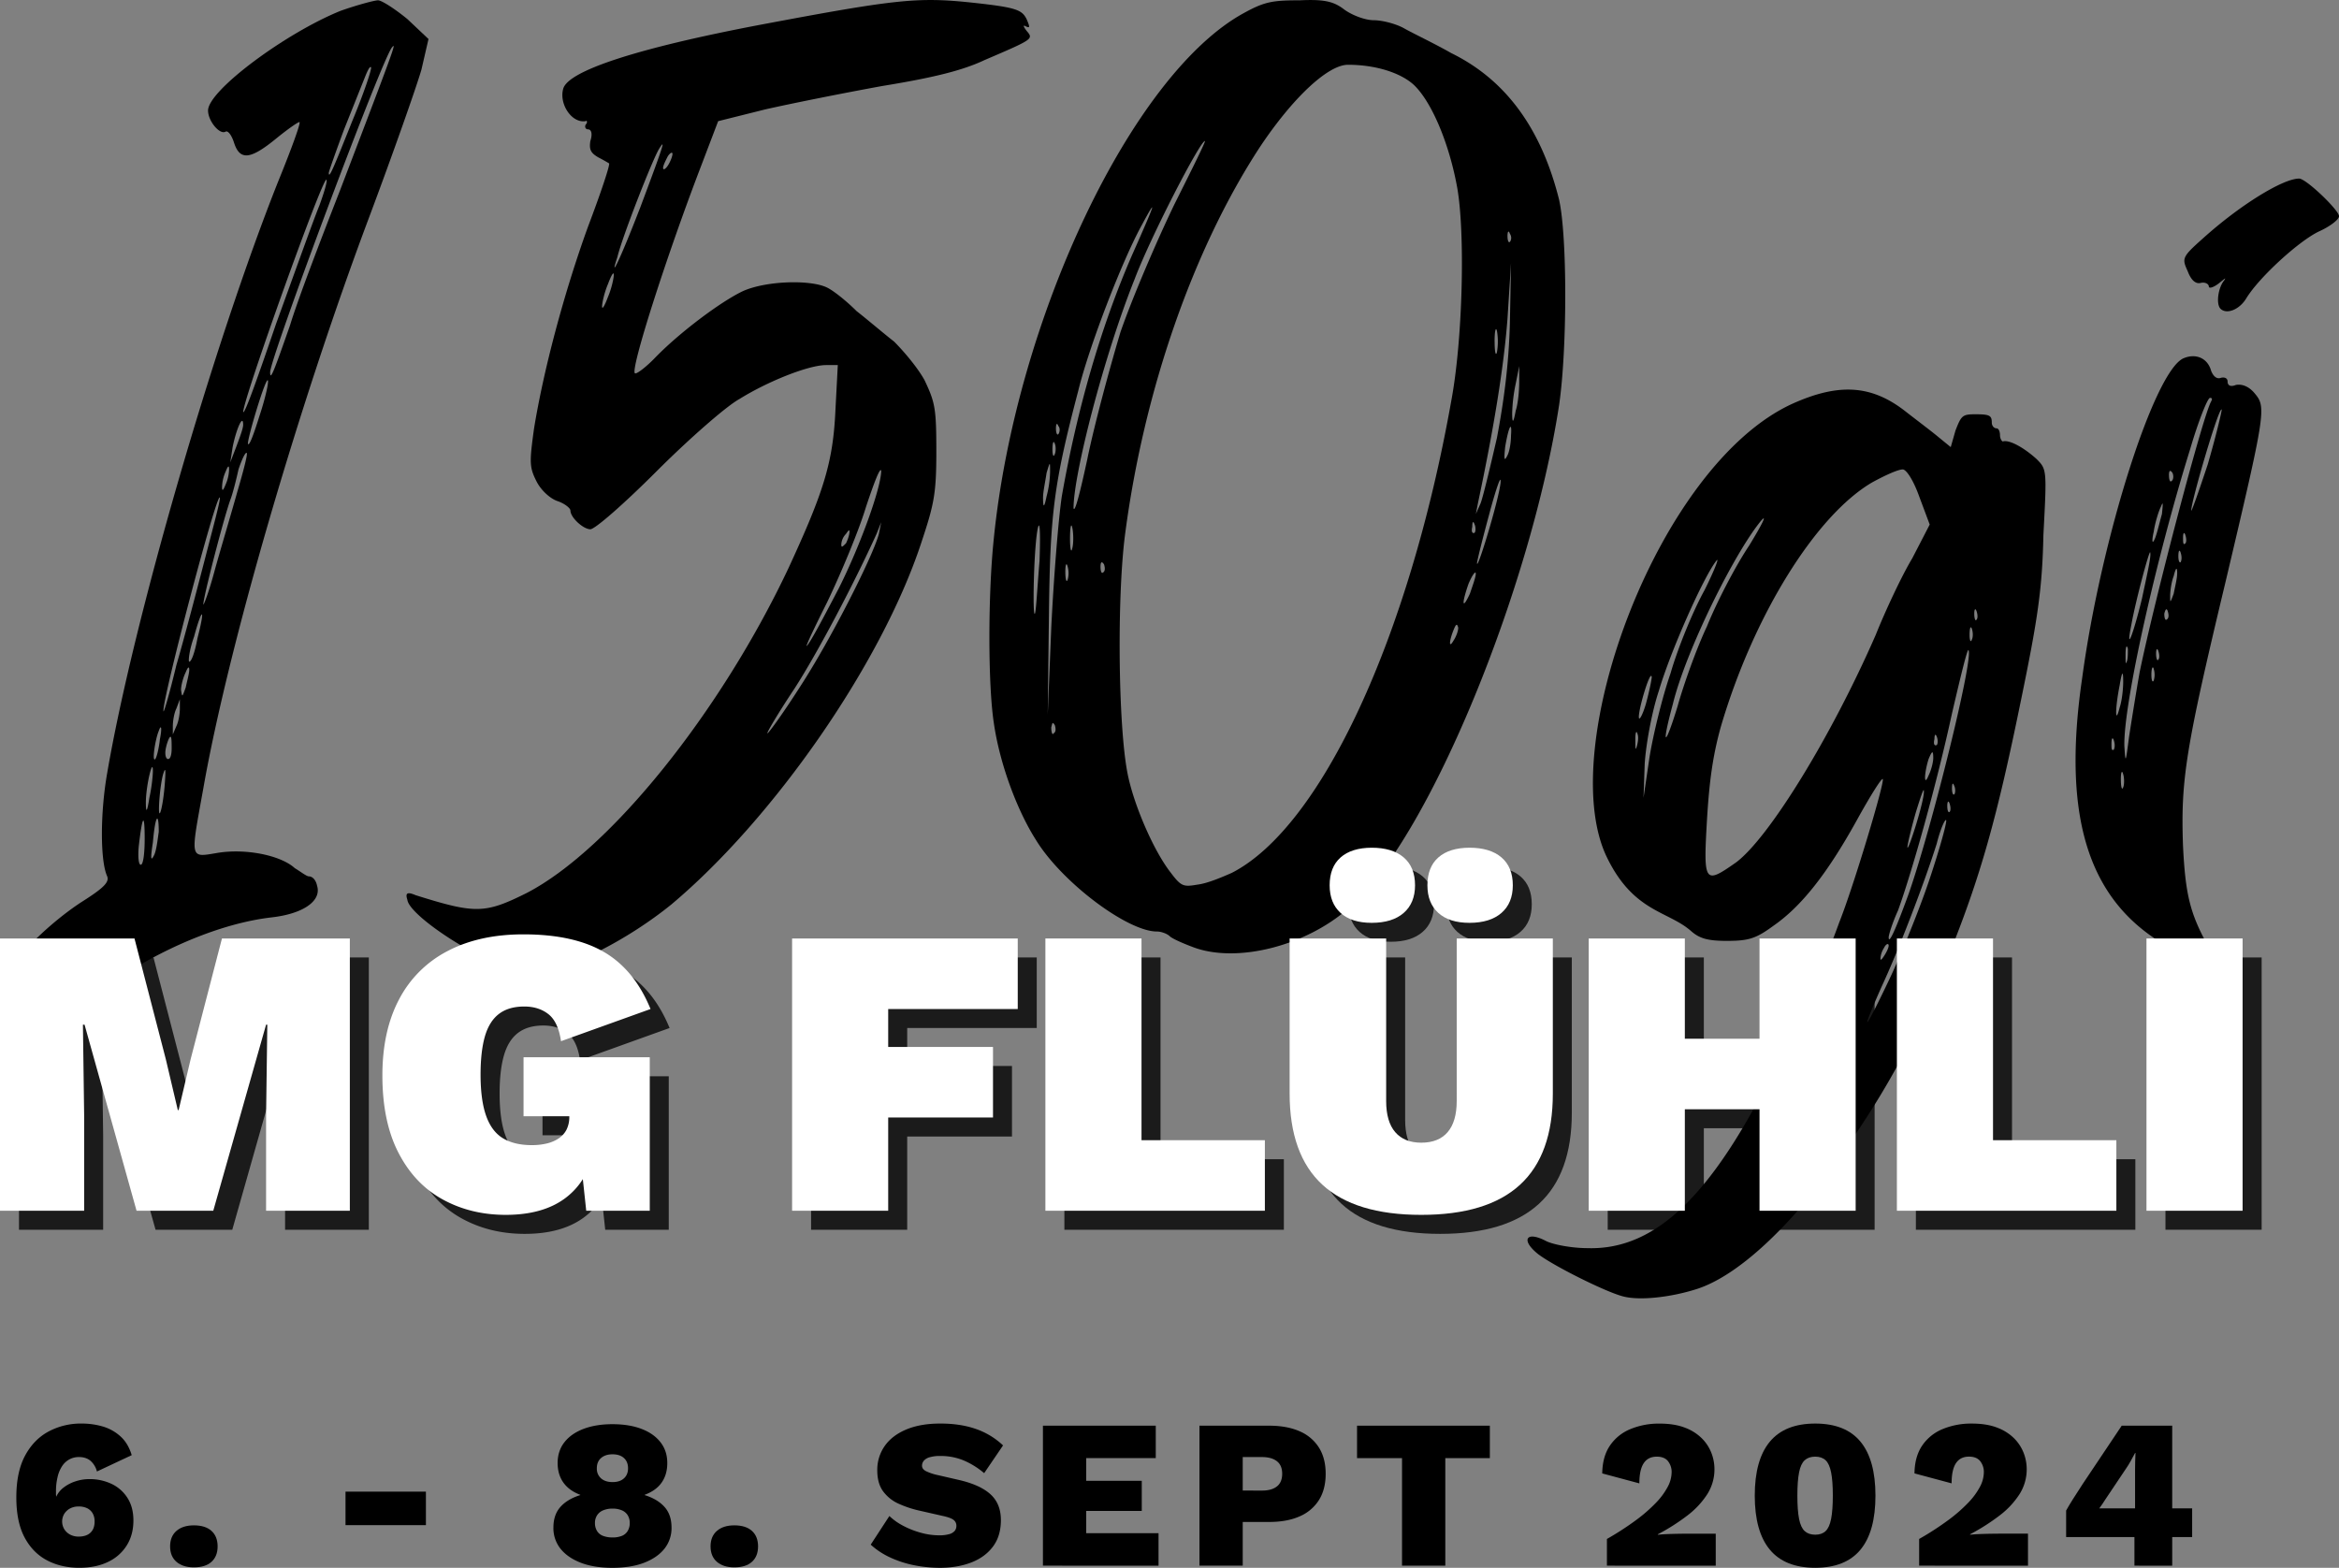 <svg xmlns="http://www.w3.org/2000/svg" viewBox="0 0 2443.82 1638.11"><rect x="0" y="0" width="2443.82" height="1638.11" fill="#808080" stroke="none"/><defs><style>.cls-1{isolation:isolate;}.cls-2{opacity:0.79;mix-blend-mode:multiply;}.cls-3{fill:#fff;}</style></defs><g class="cls-1"><g id="Ebene_2" data-name="Ebene 2"><g id="Ebene_1-2" data-name="Ebene 1"><path d="M16.37,1010c0-11,36.76-46.57,68.62-67.4,23.29-14.7,29.41-20.83,27-27-7.35-15.93-7.35-66.17,0-107.83,27-158.07,111.51-449.71,178.91-618.81,13.48-33.09,23.28-60,22.05-61.27,0-1.23-11,6.12-24.5,17.15-27,22.06-38,23.29-44.12,3.68-2.45-7.35-6.12-12.25-8.58-11-6.12,3.68-18.38-11-18.38-22.06,0-20.83,80.88-80.87,138.47-104.15C373,5.23,391.34.33,395,.33s17.16,8.58,30.64,19.6L447.7,40.77l-7.35,31.86c-4.9,17.15-29.41,87-55.14,155.62-73.52,196.06-147,448.48-172.78,595.53-13.48,74.75-14.7,72.3,14.71,67.39s66.17,2.46,80.87,15.93c6.13,3.68,12.26,8.58,14.71,8.58,3.67,0,7.35,3.68,8.57,9.81,4.91,15.92-14.7,29.4-47.79,33.08-52.69,6.13-116.41,33.09-169.1,69.85-30.63,23.28-53.91,28.18-58.82,15.93-1.22-4.91-7.35-8.58-13.47-11C29.85,1029.64,16.37,1018.61,16.37,1010Zm0,0c0-11,36.76-46.57,68.62-67.4,23.29-14.7,29.41-20.83,27-27-7.35-15.93-7.35-66.17,0-107.83,27-158.07,111.51-449.71,178.91-618.81,13.48-33.09,23.28-60,22.05-61.27,0-1.23-11,6.12-24.5,17.15-27,22.06-38,23.29-44.12,3.68-2.45-7.35-6.12-12.25-8.58-11-6.12,3.68-18.38-11-18.38-22.06,0-20.83,80.88-80.87,138.47-104.15C373,5.23,391.34.33,395,.33s17.16,8.58,30.64,19.6L447.7,40.77l-7.35,31.86c-4.9,17.15-29.41,87-55.14,155.62-73.52,196.06-147,448.48-172.78,595.53-13.48,74.75-14.7,72.3,14.71,67.39s66.17,2.46,80.87,15.93c6.13,3.68,12.26,8.58,14.71,8.58,3.67,0,7.35,3.68,8.57,9.81,4.91,15.92-14.7,29.4-47.79,33.08-52.69,6.13-116.41,33.09-169.1,69.85-30.63,23.28-53.91,28.18-58.82,15.93-1.22-4.91-7.35-8.58-13.47-11C29.85,1029.64,16.37,1018.61,16.37,1010ZM147.49,903.43c2.45-1.23,3.67-13.48,3.67-27,0-28.18-2.45-24.51-6.12,7.35C143.81,896.08,145,904.65,147.49,903.43Zm0,0c2.45-1.23,3.67-13.48,3.67-27,0-28.18-2.45-24.51-6.12,7.35C143.81,896.08,145,904.65,147.49,903.43Zm4.9-64.95c0,11,1.22,11,3.68-4.9,2.45-11,3.67-23.28,3.67-28.18C159.74,790.69,152.39,821.33,152.39,838.48Zm0,0c0,11,1.22,11,3.68-4.9,2.45-11,3.67-23.28,3.67-28.18C159.74,790.69,152.39,821.33,152.39,838.48Zm7.35,41.67c-2.45,15.93-2.45,20.83,1.23,13.48,2.45-4.91,3.67-15.93,4.9-24.51C165.87,847.06,162.19,852,159.74,880.15Zm0,0c-2.45,15.93-2.45,20.83,1.23,13.48,2.45-4.91,3.67-15.93,4.9-24.51C165.87,847.06,162.19,852,159.74,880.15Zm2.45-87c1.23-1.22,3.68-9.8,4.9-20.83,2.45-12.25,1.23-15.93-1.22-8.57C162.19,772.31,158.52,796.82,162.19,793.14Zm0,0c1.23-1.22,3.68-9.8,4.9-20.83,2.45-12.25,1.23-15.93-1.22-8.57C162.19,772.31,158.52,796.82,162.19,793.14Zm8.58,14.71c-3.68,11-6.13,45.34-3.68,41.66,1.23-1.22,3.68-13.48,4.91-28.18C173.22,805.4,173.22,800.5,170.77,807.85Zm0,0c-3.68,11-6.13,45.34-3.68,41.66,1.23-1.22,3.68-13.48,4.91-28.18C173.22,805.4,173.22,800.5,170.77,807.85Zm0-65c0,3.68,6.13-17.15,13.48-47.78,8.58-29.41,22.06-80.88,30.63-114s15.93-60,14.71-61.27C225.91,516.21,169.54,730.65,170.77,742.9Zm0,0c0,3.68,6.13-17.15,13.48-47.78,8.58-29.41,22.06-80.88,30.63-114s15.93-60,14.71-61.27C225.91,516.21,169.54,730.65,170.77,742.9Zm8.58,39.22c0-6.13,0-12.26-1.23-12.26s-3.67,6.13-4.9,12.26,0,11,2.45,11S179.35,788.24,179.35,782.12Zm0,0c0-6.13,0-12.26-1.23-12.26s-3.67,6.13-4.9,12.26,0,11,2.45,11S179.35,788.24,179.35,782.12Zm8.58-51.47-3.68,9.8c-2.45,4.91-3.68,13.48-3.68,18.38v8.58l3.68-8.58c2.45-4.9,3.68-13.47,3.68-18.38Zm0,0-3.68,9.8c-2.45,4.91-3.68,13.48-3.68,18.38v8.58l3.68-8.58c2.45-4.9,3.68-13.47,3.68-18.38Zm9.8-30.63c0-3.68-1.23-3.68-3.68,2.45-2.45,4.9-4.9,13.48-4.9,18.38,1.23,8.58,1.23,7.35,4.9-2.45C195.28,712.27,197.73,703.69,197.73,700Zm0,0c0-3.68-1.23-3.68-3.68,2.45-2.45,4.9-4.9,13.48-4.9,18.38,1.23,8.58,1.23,7.35,4.9-2.45C195.28,712.27,197.73,703.69,197.73,700Zm4.9-34.31c-4.9,13.48-6.13,25.73-4.9,25.73,2.45,0,6.12-11,8.58-24.51C214.88,633.85,211.21,633.85,202.63,665.71Zm0,0c-4.9,13.48-6.13,25.73-4.9,25.73,2.45,0,6.12-11,8.58-24.51C214.88,633.85,211.21,633.85,202.63,665.71Zm38-143.37c-7.36,20.83-28.19,101.7-28.19,109.06,0,2.45,6.13-13.48,12.26-36.77,6.12-22,17.15-58.81,23.28-80.87,6.13-20.83,11-39.21,9.8-40.44s-4.9,6.13-8.58,17.16C246.74,501.51,243.07,516.21,240.62,522.34Zm0,0c-7.36,20.83-28.19,101.7-28.19,109.06,0,2.45,6.13-13.48,12.26-36.77,6.12-22,17.15-58.81,23.28-80.87,6.13-20.83,11-39.21,9.8-40.44s-4.9,6.13-8.58,17.16C246.74,501.51,243.07,516.21,240.62,522.34ZM232,508.86c0,4.9,1.22,3.67,3.67-2.45a42.16,42.16,0,0,0,3.68-15.93c0-4.9-1.22-3.68-3.68,2.45A42.28,42.28,0,0,0,232,508.86Zm0,0c0,4.9,1.22,3.67,3.67-2.45a42.16,42.16,0,0,0,3.68-15.93c0-4.9-1.22-3.68-3.68,2.45A42.28,42.28,0,0,0,232,508.86Zm8.58-25.73,6.12-15.93c3.68-9.81,7.36-19.61,7.36-23.29,0-12.25-7.36,4.91-11,23.29Zm0,0,6.12-15.93c3.68-9.81,7.36-19.61,7.36-23.29,0-12.25-7.36,4.91-11,23.29Zm13.48-52.7c1.22,3.68,15.93-38,34.31-91.9,19.6-53.91,39.21-109.06,45.33-123.76,4.91-13.48,8.58-25.73,7.36-27C337.42,184.14,254.1,417,254.1,430.43Zm0,0c1.22,3.68,15.93-38,34.31-91.9,19.6-53.91,39.21-109.06,45.33-123.76,4.91-13.48,8.58-25.73,7.36-27C337.42,184.14,254.1,417,254.1,430.43Zm25.73-33.08C277.38,394.9,259,456.17,259,463.52c1.22,3.68,6.12-9.8,12.25-29.41C277.38,415.73,281.05,398.58,279.83,397.35Zm0,0C277.38,394.9,259,456.17,259,463.52c1.22,3.68,6.12-9.8,12.25-29.41C277.38,415.73,281.05,398.58,279.83,397.35Zm2.45-8.58c0,9.81,3.68,0,20.83-49,8.58-28.19,33.09-91.91,52.69-142.15C410.94,53,414.62,43.22,409.72,49.34,399.91,59.15,282.28,374.07,282.28,388.77Zm0,0c0,9.81,3.68,0,20.83-49,8.58-28.19,33.09-91.91,52.69-142.15C410.94,53,414.62,43.22,409.72,49.34,399.91,59.15,282.28,374.07,282.28,388.77Zm61.27-208.31c0,7.35,4.9-4.9,24.51-53.92,12.25-29.41,20.83-55.14,19.6-56.36S384,73.85,381.53,80l-22,55.14C350.9,158.4,343.55,179.23,343.55,180.46Zm0,0c0,7.35,4.9-4.9,24.51-53.92,12.25-29.41,20.83-55.14,19.6-56.36S384,73.85,381.53,80l-22,55.14C350.9,158.4,343.55,179.23,343.55,180.46Z"/><path d="M504.07,1000.23c-42.88-22.05-77.2-49-78.42-60-2.45-7.35,0-8.58,8.58-4.9,62.49,19.6,72.29,19.6,116.41-2.45,87-45.34,202.18-188.71,273.26-339.43,36.76-79.65,46.56-110.28,49-165.43l2.45-46.56H863.11c-18.38,0-61.27,17.16-90.68,35.54-13.48,7.35-52.69,41.66-87,76-33.09,33.08-63.72,60-68.62,60-7.35,0-20.83-12.25-20.83-19.6,0-2.45-6.13-7.36-13.48-9.81s-17.16-11-22.06-20.83c-7.35-14.7-7.35-19.6-2.45-55.14,9.8-60,30.63-139.69,56.37-210.76,13.48-35.54,23.28-65,22-66.17,0,0-6.12-3.68-11-6.13-8.57-4.9-9.8-8.58-8.57-17.16,2.45-7.35,1.22-12.25-2.45-12.25-2.45,0-3.68-2.45-2.45-4.9,2.45-2.45,1.22-4.9,0-3.68-14.71,2.45-28.19-18.38-23.29-34.31,6.13-18.38,76-41.66,204.64-66.17,143.37-27,165.43-29.41,223-23.28,45.34,4.9,51.46,7.35,56.37,17.15,3.67,8.58,3.67,9.81-1.23,7.36-2.45-1.23-2.45,0,1.23,4.9,7.35,8.58,7.35,8.58-44.12,30.63-23.28,11-53.91,18.38-106.61,27-40.43,7.35-95.57,18.38-122.53,24.51l-49,12.25L730.77,178c-35.54,93.13-72.3,208.31-67.4,212,1.23,1.22,9.8-4.9,19.61-14.71,25.73-27,69.84-60,93.13-71.07,24.5-11,71.07-12.25,88.22-3.67,7.35,3.67,20.83,14.7,30.64,24.5,11,8.58,28.18,23.28,39.21,31.86,9.8,9.81,24.51,27,31.86,40.44,11,23.28,12.25,29.41,12.25,74.75,0,44.11-2.45,55.14-15.93,95.58-41.66,126.21-154.4,288-261,377.41C656,981.85,596,1012.49,561.67,1016.16,540.83,1018.61,533.48,1017.39,504.07,1000.23ZM641.31,287.07c0-3.68-2.45,0-6.12,9.8-3.68,8.58-6.13,19.61-6.13,23.28s2.45,0,6.13-9.8C638.86,301.77,641.31,290.74,641.31,287.07Zm27-68.62c25.74-68.63,27-73.53,20.83-63.72-6.12,8.57-39.21,93.12-44.11,114C636.41,294.42,647.44,272.36,668.27,218.45Zm24.51-42.89c0,2.45,2.45,1.22,4.9-2.45s4.9-9.81,4.9-12.26-2.45-1.22-4.9,2.45C695.23,168.21,692.78,173.11,692.78,175.56ZM801.84,766.19c1.22,0,17.15-22.06,34.31-49,31.86-49,76-136,82.1-159.3l2.45-12.25-4.9,12.25C892.52,609.34,854.53,681.64,830,719.62,812.87,745.36,800.61,766.19,801.84,766.19Zm41.66-91.91c4.9-6.12,18.38-31.86,33.09-60,23.28-46.56,44.11-105.38,44.11-122.54-1.23-3.67-7.35,12.26-15.93,38C897.42,554.2,879,598.31,864.33,629,849.63,658.35,839.83,679.19,843.5,674.28ZM879,568.9c0,3.68,1.22,2.45,4.9-1.22,2.45-4.91,3.67-9.81,3.67-12.26s-1.22-1.22-3.67,2.45A17.07,17.07,0,0,0,879,568.9Z"/><path d="M1629,423.08c-29.41,191.16-134.79,448.49-215.67,522C1368,988,1292,1007.58,1245.42,989.2c-9.81-3.67-20.83-8.57-23.28-11s-8.58-4.91-13.48-4.91c-30.64,0-99.26-51.46-126.22-95.57-19.6-30.64-38-79.65-44.11-122.54-6.13-40.44-6.13-133.57,0-192.39,23.28-230.37,144.59-485.24,261-549C1321.39,1.55,1330,.33,1358.15.33c25.73-1.23,35.54,1.22,46.57,9.8,8.57,6.13,22,11,30.63,11s23.28,3.68,31.86,8.58,31.86,15.93,49,25.73c57.6,28.18,94.36,79.65,112.74,153.17C1637.54,246.63,1637.54,364.26,1629,423.08ZM1083.67,555.42c-3.68,23.29-4.9,89.45-2.45,85.78,1.22-1.23,2.45-25.73,4.9-55.14C1087.34,551.75,1086.12,540.72,1083.67,555.42Zm9.8-36.76a108,108,0,0,0,3.68-25.73c0-11,0-11-3.68,1.22-1.22,8.58-3.68,19.61-3.68,25.74C1089.79,530.92,1091,530.92,1093.47,518.66Zm89.45-252.43c24.51-55.14,27-62.49,9.81-30.63-20.83,38-55.15,127.44-66.17,172.78-25.74,98-29.41,128.66-30.64,235.27l-1.22,102.93,3.67-90.68c2.45-50.24,7.36-112.73,11-137.24C1125.33,428,1149.84,342.21,1182.92,266.23Zm-80.87,491.38c-2.45-3.68-2.45-2.45-3.68,2.45,0,4.9,1.23,8.58,2.45,6.13C1103.27,765,1103.27,761.29,1102.05,757.61Zm-2.45-288c0,6.12,1.22,8.57,2.45,4.9,1.22-2.45,1.22-8.58,0-11C1100.82,459.84,1099.6,462.29,1099.6,469.65Zm6.13-15.93c1.22-1.23,2.45-6.13,0-8.58-1.23-3.68-2.46-2.45-2.46,2.45S1104.5,454.94,1105.73,453.72Zm9.8,138.46c-1.23-4.9-2.45-2.45-2.45,4.91,0,8.57,1.22,12.25,2.45,8.57A25.28,25.28,0,0,0,1115.53,592.18Zm4.9-40.43c-1.23-6.13-2.45-1.23-2.45,11,0,11,1.22,15.94,2.45,9.81C1121.66,567.68,1121.66,557.87,1120.43,551.75Zm15.93-73.53c7.35-35.53,23.28-94.35,34.31-131.11,12.25-35.54,38-95.58,56.37-133.57,18.38-36.76,33.08-66.17,31.86-66.17-4.9,0-56.37,99.26-73.53,144.6-31.86,79.65-63.71,203.41-63.71,238.95C1122.88,537,1129,512.53,1136.36,478.22Zm17.15,111.51c-2.45-3.67-3.67-2.45-3.67,2.45s1.22,7.36,2.45,6.13C1154.74,597.09,1154.74,593.41,1153.51,589.73Zm368.84-394.57c-8.58-46.56-27-89.45-45.34-106.6-13.48-12.26-39.21-20.84-68.62-20.84-20.83,0-57.59,34.32-91.9,85.78-69.85,106.61-121.31,254.88-140.92,404.37-8.58,65-7.35,199.74,2.45,250,6.13,31.86,27,80.87,45.34,104.16,11,14.7,13.48,14.7,28.18,12.25,9.81-1.23,24.51-7.35,35.54-12.25,93.13-47.79,185-245.08,229.14-492.6C1528.48,354.46,1530.93,241.73,1522.35,195.16Zm1.23,460.74c-1.23-4.9-2.45-3.67-4.9,2.45-4.91,12.26-4.91,19.61,0,11C1521.13,665.71,1523.58,659.58,1523.58,655.9Zm11-46.56c-7.36,20.83-7.36,29.41,1.22,11,2.45-7.35,6.13-17.16,6.13-20.83S1538.28,600.76,1534.61,609.34Zm6.12-52.69c1.23-1.23,1.23-6.13,0-8.58-1.22-3.68-2.45-3.68-2.45,2.45C1537.06,555.42,1538.28,557.87,1540.73,556.65ZM1542,537l4.9-11c2.45-6.12,9.8-36.76,17.15-68.62,7.36-39.21,12.26-76,13.48-118.86l1.23-63.72L1575,333.63c-3.67,47.79-13.48,110.28-30.63,191.16Zm14.7-2.45c-7.35,27-13.48,51.47-13.48,53.92,0,8.58,22.06-63.72,24.51-83.33C1568.92,494.15,1564,507.63,1556.66,534.59Zm4.9-177.68c0,11,1.23,15.93,2.45,11a66.4,66.4,0,0,0,0-22.06C1562.79,341,1561.56,345.88,1561.56,356.91Zm11,110.29c-1.22,12.25-1.22,15.93,2.45,8.57,2.45-4.9,3.68-14.7,3.68-20.83C1579.94,439,1576.27,445.14,1572.59,467.2Zm4.9-214.44c1.23-1.23,2.45-4.91,0-8.58-1.22-3.68-2.45-2.45-2.45,2.45S1576.27,254,1577.49,252.76Zm9.81,129.88L1583.62,401a169.23,169.23,0,0,0-3.68,30.63c0,11,1.23,11,3.68-2.45,2.45-7.35,3.68-20.83,3.68-30.63Z"/><path d="M2111.75,730.65c-25.73,126.21-42.89,186.26-76,268.36-30.63,76-57.59,127.44-98,187.48-57.59,87-118.86,145.82-165.43,160.52-27,8.58-60,12.26-77.19,7.36-18.38-4.91-72.3-31.86-88.23-44.12-18.38-14.7-12.25-24.51,8.58-13.48,7.35,3.68,27,7.36,42.89,7.36,73.52,2.45,134.79-58.82,203.41-203.42,36.76-79.65,45.34-96.8,60-137.24,14.7-36.76,47.79-147,45.34-149.49-1.23-1.23-13.48,18.38-27,42.88-31.86,57.6-58.82,90.68-87,110.29-18.38,13.48-25.73,15.93-49,15.93-19.6,0-28.18-2.45-36.76-9.81-24.5-22-61.27-19.6-89.45-79.64-52.69-115.19,55.14-408,194.83-471.77,49-22.06,83.33-19.61,118.87,8.57,11,8.58,25.73,19.61,33.08,25.74l13.48,11,4.9-17.16c6.13-15.93,7.35-17.15,20.83-17.15,14.71,0,17.16,1.22,17.16,8.57,0,3.68,2.45,6.13,4.9,6.13s3.68,3.68,3.68,7.35,2.45,7.35,3.67,6.13c7.35-1.23,22.06,7.35,34.31,18.38,11,11,11,11,7.36,79.65C2133.81,615.47,2128.91,647.33,2111.75,730.65Zm-400.69,36.76c-1.23-4.9-2.45-2.45-2.45,4.9,0,8.58,0,12.26,1.22,8.58S1712.28,771.09,1711.06,767.41Zm8.57-31.86c3.68-13.48,6.13-25.73,6.13-28.18-1.22-8.58-13.48,31.86-13.48,41.66C1712.28,753.93,1716,747.81,1719.63,735.55Zm25.74-31.86c7.35-25.73,23.28-64.94,35.53-87,11-22.06,15.93-35.53,12.26-30.63-13.48,17.15-47.79,94.35-60.05,136-7.35,22.06-13.48,56.37-14.7,76l-1.23,35.53,6.13-41.66C1727,768.64,1736.79,728.2,1745.37,703.69Zm38-49c9.81-24.51,29.41-62.5,44.12-84.55,13.48-22.06,19.6-34.31,12.25-25.74-28.18,34.32-78.42,136-91.9,191.16-12.26,45.34-8.58,46.57,4.9,2.45C1758.85,716,1772.32,678,1783.35,654.68Zm214.44-71.07,18.38-35.54-11-29.41c-6.13-17.15-13.48-28.18-17.16-28.18-4.9,0-18.38,6.12-31.86,13.48-58.82,34.31-123.76,138.46-158.07,254.87-8.58,30.64-12.26,57.6-14.71,99.26C1779.68,923,1780.9,924.26,1814,901c34.31-25.73,99.25-131.12,145.82-237.72C1969.61,638.75,1986.76,602,1997.79,583.61Zm35.54,273.25c-1.23-1.22-6.13,9.81-9.8,24.51-13.48,42.89-40.44,112.74-57.6,149.5-23.28,52.69-18.38,47.79,7.36-6.13,12.25-25.73,31.86-73.52,42.88-106.61S2034.55,858.09,2033.33,856.86Zm-68.62,144.6c0,2.45,1.22,1.22,3.67-2.45s4.91-8.58,4.91-11-2.46-2.45-4.91,2.45A23.27,23.27,0,0,0,1964.71,1001.46Zm91.9-322.27c-1.22-1.23-8.58,29.4-17.15,66.17-15.93,73.52-41.67,165.42-56.37,205.86-6.13,13.48-9.8,25.73-9.8,28.18,0,7.35,6.12-4.9,20.83-45.34C2018.62,864.22,2062.74,685.31,2056.61,679.19Zm-55.14,170.32c-4.9,17.16-8.58,33.09-8.58,35.54,0,7.35,18.38-50.24,17.16-58.82C2010.05,822.55,2006.37,833.58,2001.47,849.51ZM2015,793.14c-4.9,15.93-4.9,29.41,0,17.16,2.45-4.9,4.9-13.48,4.9-18.38C2019.85,783.34,2018.62,784.57,2015,793.14Zm8.58-14.7c1.22-1.22,1.22-6.13,0-8.58-1.23-3.67-2.45-2.45-2.45,2.45C2019.85,777.22,2021.08,779.67,2023.53,778.44ZM2037,839.71c-1.22-3.68-2.45-2.45-2.45,2.45s1.23,7.35,2.45,6.13S2038.23,843.39,2037,839.71Zm4.91-18.38c-1.23-3.68-2.45-3.68-2.45,2.45,0,4.9,1.22,7.35,2.45,6.13S2043.13,823.78,2041.91,821.33Zm18.38-164.2c-1.23-3.68-2.45-1.23-2.45,6.13,0,6.12,1.22,8.57,2.45,4.9C2061.51,665.71,2061.51,660.8,2060.29,657.13Zm4.9-18.38c-1.23-3.68-2.45-2.45-2.45,2.45s1.22,8.58,2.45,6.13C2066.41,646.1,2066.41,642.42,2065.19,638.75Z"/><path d="M2355.59,410.83c12.25,14.7,12.25,17.15-30.64,198.51-41.66,174-46.56,205.86-44.11,274.48,2.45,50.24,7.35,69.85,24.51,101.71,12.25,20.83-1.23,23.28-33.09,7.35-88.22-45.34-118.86-133.57-96.8-284.29,19.61-145.82,76-323.49,106.61-334.52,12.25-4.9,24.5,0,28.18,13.48,2.45,6.12,6.13,8.57,9.8,7.35s7.36,0,7.36,3.68,2.45,6.12,8.57,3.67C2342.11,401,2349.46,403.48,2355.59,410.83ZM2208.54,773.54c-1.22-3.68-2.45-2.45-2.45,3.68,0,4.9,0,7.35,2.45,6.12C2209.77,780.89,2209.77,777.22,2208.54,773.54Zm6.13-34.31c2.45-7.35,3.68-19.61,3.68-27q0-18.37-3.68,3.68C2209.77,740.45,2209.77,758.83,2214.67,739.23Zm3.68,69.84c-1.23-4.9-2.45-2.45-2.45,4.91,0,8.57,1.22,12.25,2.45,8.57C2219.57,820.1,2219.57,812.75,2218.35,809.07Zm17.15-106.6c15.93-77.2,66.17-268.36,74.75-283.06,1.23-2.45,1.23-3.68-1.23-3.68s-12.25,24.51-20.83,53.92c-35.53,114-69.84,267.13-68.62,310,1.23,18.38,1.23,18.38,4.9-9.81C2226.92,753.93,2231.83,723.3,2235.5,702.47Zm-14.7-18.38c0,7.35,0,11,1.22,7.35,1.23-2.45,1.23-8.58,1.23-13.48C2222,673.06,2220.8,675.51,2220.8,684.09ZM2238,625.27c4.9-23.28,9.81-44.11,8.58-47.79,0-6.13-14.7,47.79-19.61,74.75C2220.8,682.86,2228.15,665.71,2238,625.27Zm12.26,73.52c-1.23-3.67-2.45,0-2.45,6.13s1.22,8.58,2.45,6.12A21,21,0,0,0,2250.21,698.79Zm1.22-136c2.45-6.12,4.9-17.15,7.35-25.73,1.23-12.25,1.23-13.48-1.22-7.35-2.45,4.9-6.13,17.16-7.35,25.73C2247.76,566.45,2249,568.9,2251.43,562.77Zm3.68,117.64c-1.23-3.68-2.45-2.45-2.45,2.45s1.22,8.58,2.45,6.13C2256.33,687.76,2256.33,684.09,2255.11,680.41Zm9.8-41.66c-1.22-3.68-2.45-2.45-3.67,2.45,0,4.9,1.22,7.35,2.45,6.13C2266.14,646.1,2266.14,642.42,2264.91,638.75Zm1.23-142.15c0,4.91,1.22,7.36,2.45,6.13,2.45-1.22,2.45-6.13,1.22-8.58C2267.36,490.48,2266.14,491.7,2266.14,496.6Zm8.57,102.94c0-7.36-1.22-7.36-3.67,2.45-2.45,6.12-3.68,15.93-3.68,20.83,0,7.35,0,7.35,3.68-2.45C2272.26,614.24,2274.71,604.44,2274.71,599.54Zm3.68-22.06c-1.22-3.68-2.45-2.45-2.45,3.68,0,4.9,1.23,7.35,2.45,6.12C2279.62,584.83,2279.62,581.16,2278.39,577.48Zm4.9-18.38c-1.22-3.68-2.45-2.45-2.45,2.45s0,8.58,2.45,6.13C2284.52,566.45,2284.52,562.77,2283.29,559.1Zm160.53-333.3c0,3.67-9.81,11-20.84,15.93-20.83,9.8-62.49,47.79-76,69.84-7.35,12.26-20.83,17.16-27,11-4.9-4.9-2.45-22.05,3.68-29.41,2.45-3.67,1.22-2.45-4.9,2.45s-11,6.13-11,3.68-3.68-4.9-8.58-3.68-9.8-2.45-13.48-12.25c-6.12-13.48-6.12-14.7,15.93-34.31,38-34.31,83.33-62.49,100.48-62.49C2409.5,186.59,2443.82,219.67,2443.82,225.8ZM2321.28,428c-2.45-4.9-31.86,95.58-31.86,105.39,0,2.45,7.35-18.38,17.15-47.79C2315.15,456.17,2321.28,430.43,2321.28,428Z"/><g class="cls-2"><path d="M385.36,1000.41V1284.9h-87.5v-98.71l1.3-95.69h-1.3l-55.17,194.4H162.52l-54.31-194.4h-1.73l1.29,95.69v98.71H19.84V1000.41H160.36l32.76,126.29,12.5,53h.86l12.5-53,32.76-126.29Z"/><path d="M548.29,1289.21q-36.63,0-65.94-16.17t-46.13-48.7q-16.8-32.55-16.81-80.83,0-46.54,17.46-79.52a118.38,118.38,0,0,1,50.65-50.43q33.18-17.46,79.31-17.46,52.57,0,84.27,18.53t48.49,59.49l-93.54,33.62q-3-20.25-13.14-28.23t-25.22-8q-16.38,0-26.51,7.76t-14.65,23.49q-4.53,15.75-4.53,39.87,0,26.73,5.82,43.11t17.67,23.49q11.85,7.11,30,7.11a66.79,66.79,0,0,0,15.73-1.72,37.94,37.94,0,0,0,12.5-5.39,24.13,24.13,0,0,0,8.19-9.27,29.53,29.53,0,0,0,2.8-13.36v-.43H566.83v-61.64h131.9V1284.9H632.35l-8.19-76.3,15.51,16.81q-7.33,30.61-30.38,47.2T548.29,1289.21Z"/><path d="M1083.21,1074.12H947.86v39.65h109.48v73.71H947.86v97.42H847.43V1000.41h235.78Z"/><path d="M1212.52,1211.19H1341.4v73.71H1112.08V1000.41h100.44Z"/><path d="M1642.26,1000.41v162.07q0,63.8-34.27,95.26t-103.23,31.47q-69,0-103.23-31.47t-34.27-95.26V1000.41h100.86v169.83q0,21.55,9.48,32.54t27.16,11q18.1,0,27.59-11t9.48-32.54V1000.41ZM1453,905.58q21.56,0,33.41,10.13t11.85,29.1q0,18.54-11.85,28.88T1453,984q-21.12,0-32.54-10.34t-11.42-28.88q0-19,11.42-29.1T1453,905.58Zm102.16,0q21.55,0,33.41,10.13t11.85,29.1q0,18.54-11.85,28.88T1555.19,984q-21.12,0-32.54-10.34t-11.43-28.88q0-19,11.43-29.1T1555.19,905.58Z"/><path d="M1780.19,1000.41V1284.9H1679.76V1000.41Zm133.62,104.74v73.71H1728v-73.71Zm44.83-104.74V1284.9H1858.21V1000.41Z"/><path d="M2102.17,1211.19h128.88v73.71H2001.74V1000.41h100.43Z"/><path d="M2363,1000.41V1284.9H2262.51V1000.41Z"/></g><path class="cls-3" d="M365.52,980.57v284.48H278v-98.7l1.29-95.69H278l-55.17,194.39H142.67L88.36,1070.66H86.64l1.29,95.69v98.7H0V980.57H140.52l32.76,126.29,12.5,53h.86l12.5-53L231.9,980.57Z"/><path class="cls-3" d="M528.45,1269.36q-36.65,0-66-16.16t-46.12-48.71q-16.81-32.54-16.81-80.82,0-46.55,17.46-79.52a118.29,118.29,0,0,1,50.65-50.44q33.18-17.44,79.31-17.45,52.57,0,84.26,18.53t48.5,59.49l-93.54,33.62q-3-20.26-13.15-28.24t-25.21-8q-16.4,0-26.51,7.76t-14.66,23.49q-4.51,15.74-4.52,39.87,0,26.73,5.82,43.1t17.67,23.5q11.85,7.11,30,7.11a66.25,66.25,0,0,0,15.73-1.73,37.81,37.81,0,0,0,12.5-5.38,24.13,24.13,0,0,0,8.19-9.27,29.53,29.53,0,0,0,2.8-13.36v-.43H547v-61.64H678.88v160.34H612.5l-8.19-76.29,15.52,16.81q-7.33,30.62-30.39,47.2T528.45,1269.36Z"/><path class="cls-3" d="M1063.36,1054.28H928v39.65H1037.5v73.71H928v97.41H827.59V980.57h235.77Z"/><path class="cls-3" d="M1192.67,1191.35h128.88v73.7H1092.24V980.57h100.43Z"/><path class="cls-3" d="M1622.42,980.57v162.07q0,63.79-34.27,95.26t-103.23,31.46q-69,0-103.24-31.46t-34.26-95.26V980.57h100.86V1150.4q0,21.55,9.48,32.54t27.16,11q18.11,0,27.58-11t9.49-32.54V980.57Zm-189.23-94.83q21.55,0,33.41,10.13T1478.45,925q0,18.54-11.85,28.88t-33.41,10.35q-21.12,0-32.54-10.35T1389.23,925q0-19,11.42-29.09T1433.19,885.74Zm102.16,0q21.54,0,33.4,10.13T1580.61,925q0,18.54-11.86,28.88t-33.4,10.35q-21.13,0-32.55-10.35T1491.38,925q0-19,11.42-29.09T1535.35,885.74Z"/><path class="cls-3" d="M1760.34,980.57v284.48H1659.91V980.57ZM1894,1085.31V1159H1708.19v-73.71Zm44.82-104.74v284.48H1838.36V980.57Z"/><path class="cls-3" d="M2082.33,1191.35h128.88v73.7H1981.9V980.57h100.43Z"/><path class="cls-3" d="M2343.1,980.57v284.48H2242.67V980.57Z"/><path d="M85.1,1487.41a78,78,0,0,1,22.38,3.1,47.32,47.32,0,0,1,18.4,10.31q8,7.2,11.74,19.61l-36.34,17.06a22,22,0,0,0-6.65-11.08q-4.65-4-12.19-4a20.64,20.64,0,0,0-9.75,2.33,21.19,21.19,0,0,0-7.54,6.76,34.81,34.81,0,0,0-4.87,11.3,62.85,62.85,0,0,0-1.78,15.74v3.32l.23,2a25.81,25.81,0,0,1,8.09-9.87,40.91,40.91,0,0,1,12.41-6.31,45.48,45.48,0,0,1,13.85-2.22,53.26,53.26,0,0,1,23.71,5.1,39.92,39.92,0,0,1,16.51,14.74q6.09,9.63,6.09,23.38,0,15.07-7.09,26.26a46.15,46.15,0,0,1-19.72,17.17q-12.63,6-29.7,6-19.06,0-33.9-7.87t-23.38-24q-8.54-16.17-8.54-41.66,0-26.6,9.09-43.55t24.49-25.26A71.36,71.36,0,0,1,85.1,1487.41ZM82,1574.06a18.68,18.68,0,0,0-8.43,1.88,16.28,16.28,0,0,0-6.2,5.43,15.58,15.58,0,0,0,0,16.74,15.78,15.78,0,0,0,6.32,5.54,18.81,18.81,0,0,0,8.31,1.88q8.19,0,12.52-4.1t4.32-11.63a16.81,16.81,0,0,0-2-8.54,13.57,13.57,0,0,0-5.65-5.32A20,20,0,0,0,82,1574.06Z"/><path d="M202.55,1593.78q12,0,18.4,5.77t6.42,16.17q0,10.42-6.42,16.18t-18.4,5.76q-11.52,0-18.17-5.76t-6.65-16.18q0-10.41,6.65-16.17T202.55,1593.78Z"/><path d="M445,1558.55v35H361v-35Z"/><path d="M639.79,1488.07q17.51,0,30.37,4.88t19.94,14q7.1,9.09,7.09,21.72,0,12-5.87,20.39t-17.84,12.85v.22q13.51,4.22,20.83,12.41t7.31,21.5a34.43,34.43,0,0,1-7.42,22.16q-7.43,9.31-21.16,14.63t-33.25,5.32q-19.27,0-33-5.32t-21.16-14.63a34.43,34.43,0,0,1-7.42-22.16q0-13.29,7.31-21.5t20.83-12.41v-.22q-11.75-4.42-17.73-12.85t-6-20.39q0-12.63,7.09-21.72t20.06-14Q622.73,1488.08,639.79,1488.07Zm.23,118.35a25.33,25.33,0,0,0,9.75-1.67,12.36,12.36,0,0,0,6.09-5.2,15.81,15.81,0,0,0,2.11-8.2,15.19,15.19,0,0,0-2.11-8.09,13.13,13.13,0,0,0-6.2-5.21,24.21,24.21,0,0,0-9.64-1.77,25,25,0,0,0-9.76,1.77,13.71,13.71,0,0,0-6.42,5.21,14.56,14.56,0,0,0-2.22,8.09,15.72,15.72,0,0,0,2.11,8.2,12.27,12.27,0,0,0,6.31,5.2A27.08,27.08,0,0,0,640,1606.42Zm0-86.88q-7.54,0-12,3.88t-4.43,10.75a13.27,13.27,0,0,0,4.43,10.53q4.43,3.87,12,3.87t11.85-3.87q4.32-3.89,4.32-10.53,0-6.87-4.32-10.75T640,1519.54Z"/><path d="M767.22,1593.78q12,0,18.4,5.77t6.42,16.17q0,10.42-6.42,16.18t-18.4,5.76q-11.52,0-18.17-5.76t-6.65-16.18q0-10.41,6.65-16.17T767.22,1593.78Z"/><path d="M982.63,1487.41q20.82,0,37,5.65a78.61,78.61,0,0,1,28.37,17.18l-19.73,29a83.37,83.37,0,0,0-21.16-13.19,62.57,62.57,0,0,0-24.71-4.76,37.62,37.62,0,0,0-11.08,1.33,12.42,12.42,0,0,0-6.1,3.65,8.1,8.1,0,0,0-1.88,5.21q0,3.56,4.32,5.76a53.17,53.17,0,0,0,12.08,4l22.16,5.1q22.16,5.1,33,15t10.86,26.92q0,16.62-8.31,27.71t-22.72,16.62q-14.4,5.54-32.57,5.54a136,136,0,0,1-28-2.88,109.78,109.78,0,0,1-24.93-8.31,79.15,79.15,0,0,1-19.5-13l19.5-29.92a63.18,63.18,0,0,0,14.63,10.31,90.36,90.36,0,0,0,18.39,7.2,71.62,71.62,0,0,0,18.84,2.66A37.44,37.44,0,0,0,991.6,1603a11.55,11.55,0,0,0,5.88-3.43,8.26,8.26,0,0,0,1.77-5.32,7.47,7.47,0,0,0-2.88-6.1q-2.88-2.33-10.86-4.1l-24.38-5.54a111.41,111.41,0,0,1-22.16-7.31,40.61,40.61,0,0,1-16.29-13q-6.09-8.31-6.09-21.83a43.35,43.35,0,0,1,7.75-25.49q7.75-11.07,22.61-17.29T982.63,1487.41Z"/><path d="M1089.67,1635.89V1489.63h117.89v33.9h-72.68v23.72h58.06v31.46h-58.06V1602h75.57v33.91Z"/><path d="M1325.91,1489.63q18.83,0,32,5.87a44.24,44.24,0,0,1,20.17,17.06q7,11.19,7,27.37t-7,27.37a44.32,44.32,0,0,1-20.17,17.07q-13.18,5.87-32,5.87h-27.49v45.65h-45.2V1489.63Zm-7.32,67.81q10,0,15.51-4.32t5.55-13.19q0-8.87-5.55-13.18t-15.51-4.33h-20.17v35Z"/><path d="M1556.61,1489.63v33.9h-46.54v112.36h-45.21V1523.53h-47v-33.9Z"/><path d="M1678.94,1635.89V1608a306.29,306.29,0,0,0,30.47-19.73,160.29,160.29,0,0,0,20.94-18.28,73.57,73.57,0,0,0,12.19-16.62,33.12,33.12,0,0,0,4-15,18.18,18.18,0,0,0-3.77-11.63Q1739,1522,1731,1522q-9.09,0-13.63,6.87t-4.55,21.05l-38.78-10.41q.23-17.51,8-29a47.36,47.36,0,0,1,21.38-17.29,77.6,77.6,0,0,1,30.48-5.76q15.74,0,26.7,4.32a49.51,49.51,0,0,1,17.73,11.3,44.1,44.1,0,0,1,9.86,15.29,46.94,46.94,0,0,1,3.1,16.52,48.54,48.54,0,0,1-7.53,26.37,87.66,87.66,0,0,1-20.83,22.27,215,215,0,0,1-30.81,19.61v.45q4.22-.45,9.53-.67c3.55-.14,7.32-.26,11.31-.33s7.83-.11,11.52-.11h28.15v33.46Z"/><path d="M1896.56,1638.11q-31.69,0-47.42-18.95t-15.74-56.4q0-37.46,15.74-56.4t47.42-18.95q31.7,0,47.32,18.95t15.62,56.4q0,37.46-15.62,56.4T1896.56,1638.11Zm0-34.57q6.87,0,10.86-3.77t5.76-12.75q1.77-9,1.78-24.26t-1.78-24.27q-1.77-9-5.76-12.74t-10.86-3.77q-6.87,0-11,3.77t-5.87,12.74q-1.77,9-1.77,24.27t1.77,24.26q1.77,9,5.87,12.75T1896.56,1603.54Z"/><path d="M2005.15,1635.89V1608a305.12,305.12,0,0,0,30.47-19.73,159.63,159.63,0,0,0,20.94-18.28,73.57,73.57,0,0,0,12.19-16.62,33.12,33.12,0,0,0,4-15,18.18,18.18,0,0,0-3.77-11.63q-3.76-4.77-11.74-4.77-9.09,0-13.63,6.87t-4.54,21.05l-38.79-10.41q.23-17.51,8-29a47.34,47.34,0,0,1,21.39-17.29,77.52,77.52,0,0,1,30.47-5.76q15.73,0,26.7,4.32a49.51,49.51,0,0,1,17.73,11.3,44.1,44.1,0,0,1,9.86,15.29,47,47,0,0,1,3.11,16.52,48.55,48.55,0,0,1-7.54,26.37,87.66,87.66,0,0,1-20.83,22.27,214.26,214.26,0,0,1-30.8,19.61v.45q4.2-.45,9.53-.67c3.54-.14,7.31-.26,11.3-.33s7.83-.11,11.52-.11h28.15v33.46Z"/><path d="M2230.09,1635.89V1606h-71.36v-27.7q2.66-4.87,7-11.74t10.3-16l40.78-60.94h52.75v86.43h20.83V1606h-20.83v29.92Zm-36.79-59.83h37.45v-40.78q0-3.77.11-8.09t.34-9h-.45q-2.22,4.21-4.65,8.54t-4.88,7.86L2199.5,1567q-1.32,2.22-2.88,4.43T2193.3,1576.06Z"/></g></g></g></svg>